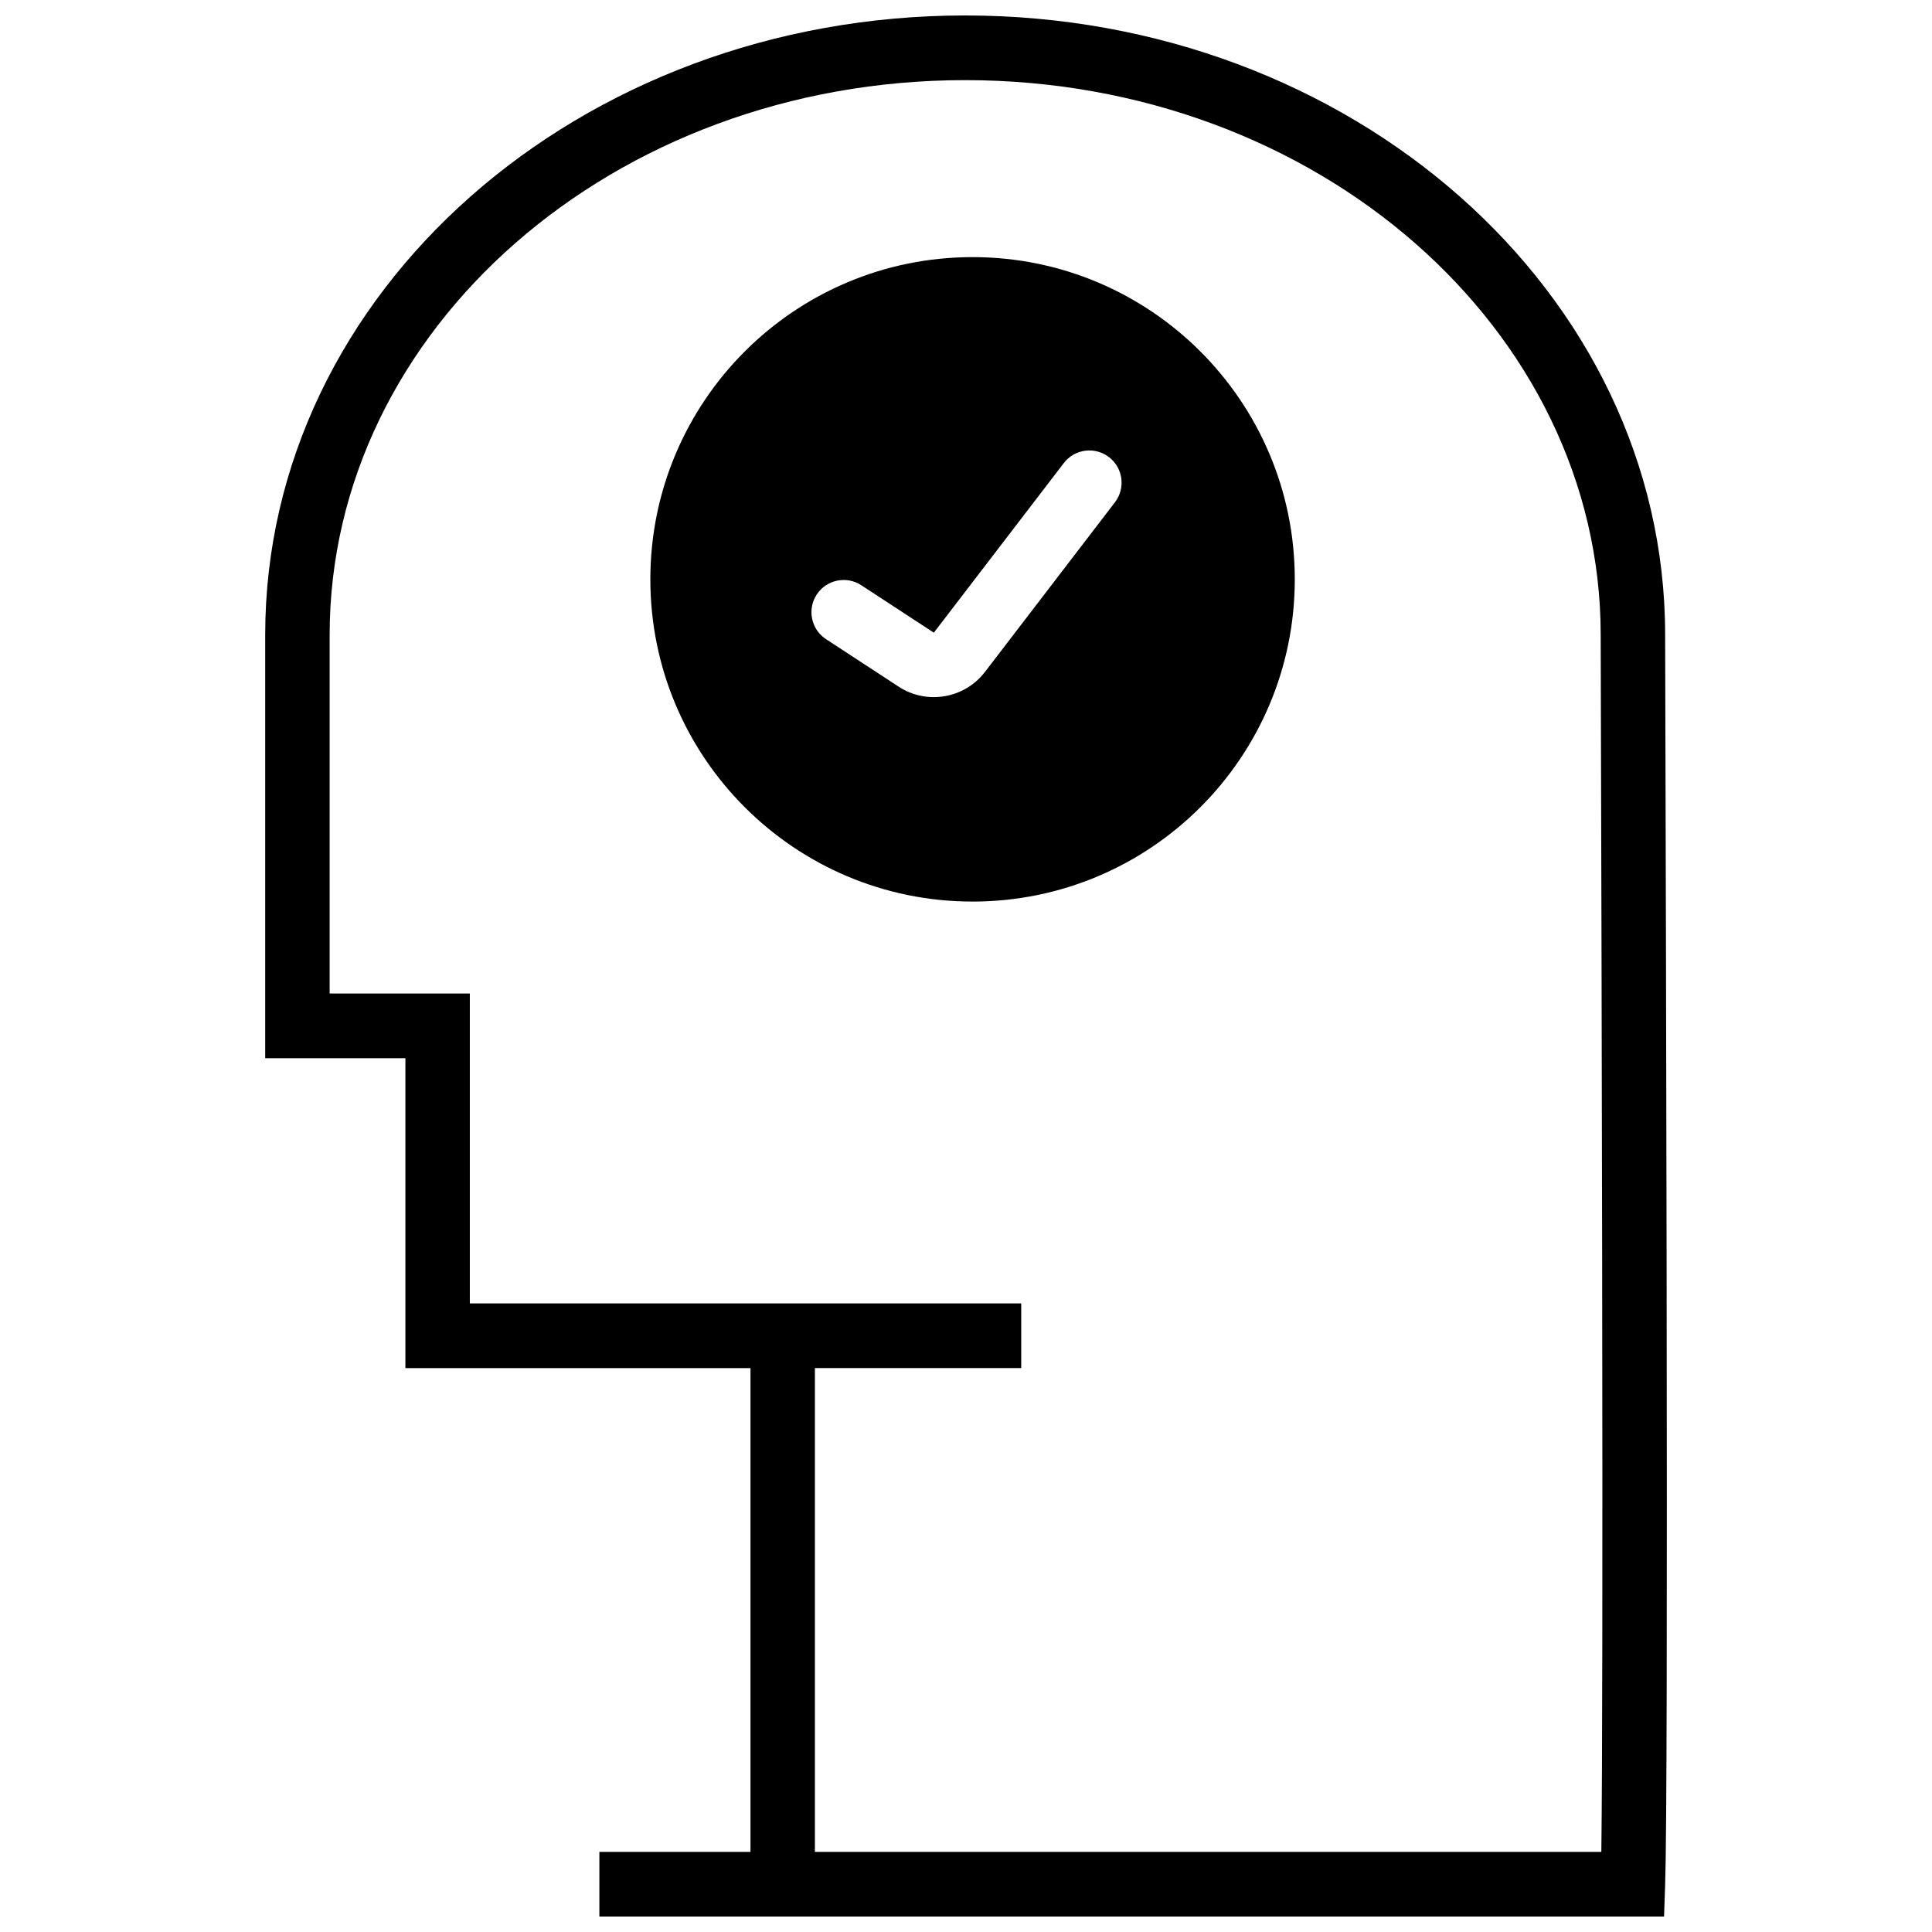 <?xml version="1.0" encoding="UTF-8"?>
<!-- Uploaded to: SVG Repo, www.svgrepo.com, Generator: SVG Repo Mixer Tools -->
<svg width="800px" height="800px" version="1.1" viewBox="144 144 512 512" xmlns="http://www.w3.org/2000/svg">
 <defs>
  <clipPath id="a">
   <path d="m214 148.09h372v503.81h-372z"/>
  </clipPath>
 </defs>
 <g clip-path="url(#a)">
  <path d="m568.59 478.71c-0.039-25.16-0.094-51.82-0.164-80.32-0.059-23.348-0.227-83.617-0.227-86.133 0-80.926-75.172-147.02-168.42-147.02s-168.42 66.094-168.42 147.02v95.039h37.152v82.117h146.12v17.141h-54.672v128.21h208.41c0.285-22.004 0.34-76.969 0.219-156.06zm-354.31-54.273v-112.18c0-90.934 83.285-164.16 185.5-164.16 102.21 0 185.5 73.227 185.5 164.16 0 2.488 0.168 62.707 0.227 86.09 0.07 28.508 0.125 55.168 0.164 80.336 0.145 92.926 0.043 152.19-0.395 164.95l-0.285 8.273h-282.15v-17.137h40.043v-128.21h-91.449v-82.117zm187.46-41.512c-47.16 0-85.391-38.234-85.391-85.395s38.23-85.391 85.391-85.391c47.16 0 85.391 38.23 85.391 85.391s-38.23 85.395-85.391 85.395zm-38.828-69.535 19.219 12.57c7.481 4.891 17.465 3.188 22.902-3.906l34.438-44.945c2.871-3.742 2.16-9.105-1.582-11.973-3.742-2.867-9.105-2.16-11.973 1.586l-34.438 44.945-19.223-12.57c-3.945-2.582-9.238-1.473-11.82 2.473-2.578 3.949-1.473 9.238 2.477 11.82z"/>
 </g>
</svg>